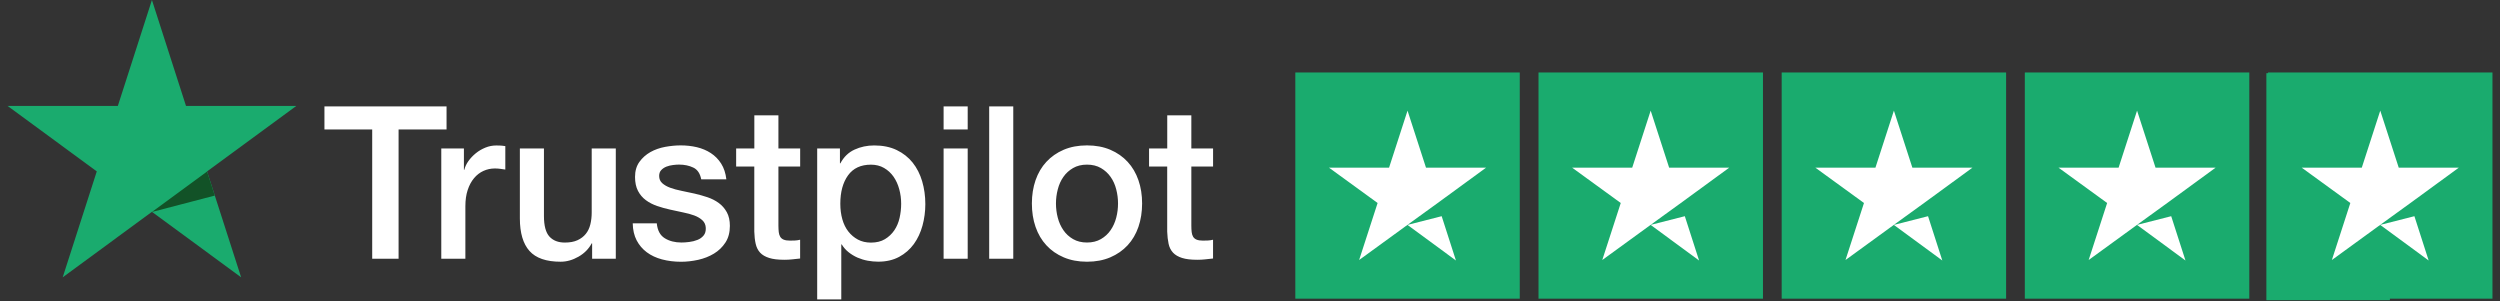 <svg width="166" height="20" viewBox="0 0 166 20" fill="none" xmlns="http://www.w3.org/2000/svg">
<rect x="0" y="0" width="166" height="20" fill="#333333" stroke="none"/>
<path d="M100.912 4.813H86.009V19.832H100.912V4.813Z" fill="#1AAB6E"/>
<path d="M117.061 4.813H102.157V19.832H117.061V4.813Z" fill="#1AAB6E"/>
<path d="M133.206 4.813H118.303V19.832H133.206V4.813Z" fill="#1AAB6E"/>
<path d="M149.354 4.813H134.448V19.832H149.354V4.813Z" fill="#1AAB6E"/>
<path d="M165.5 4.813H150.596V19.832H165.5V4.813Z" fill="#1AAB6E"/>
<path d="M158.688 4.859H150.487V19.932H158.688V4.859Z" fill="#1AAB6E"/>
<path d="M93.46 14.933L95.727 14.355L96.674 17.297L93.46 14.936V14.933ZM98.677 11.132H94.686L93.46 7.346L92.234 11.132H88.243L91.473 13.479L90.246 17.265L93.476 14.917L95.463 13.479L98.677 11.132Z" fill="white"/>
<path d="M109.605 14.933L111.872 14.355L112.819 17.297L109.605 14.936V14.933ZM114.822 11.132H110.831L109.605 7.346L108.379 11.132H104.388L107.618 13.479L106.391 17.265L109.621 14.917L111.608 13.479L114.822 11.132Z" fill="white"/>
<path d="M125.755 14.933L128.022 14.355L128.969 17.297L125.755 14.936V14.933ZM130.972 11.132H126.981L125.755 7.346L124.529 11.132H120.538L123.768 13.479L122.541 17.265L125.771 14.917L127.758 13.479L130.972 11.132Z" fill="white"/>
<path d="M141.901 14.933L144.168 14.355L145.115 17.297L141.901 14.936V14.933ZM147.118 11.132H143.127L141.901 7.346L140.675 11.132H136.684L139.914 13.479L138.687 17.265L141.917 14.917L143.904 13.479L147.118 11.132Z" fill="white"/>
<path d="M158.049 14.933L160.316 14.355L161.263 17.297L158.049 14.936V14.933ZM163.266 11.132H159.276L158.049 7.346L156.823 11.132H152.832L156.062 13.479L154.836 17.265L158.065 14.917L160.053 13.479L163.266 11.132Z" fill="white"/>
<path d="M21.543 7.065H29.651V8.595H26.466V17.179H24.714V8.595H21.543V7.065ZM29.301 9.856H30.804V11.273H30.831C30.879 11.074 30.97 10.881 31.104 10.693C31.24 10.503 31.403 10.332 31.595 10.175C31.787 10.018 32 9.895 32.234 9.8C32.467 9.704 32.706 9.66 32.95 9.66C33.136 9.66 33.267 9.665 33.336 9.674C33.405 9.682 33.478 9.693 33.553 9.702V11.259C33.441 11.24 33.325 11.223 33.208 11.209C33.092 11.195 32.978 11.186 32.864 11.186C32.592 11.186 32.339 11.24 32.1 11.349C31.862 11.458 31.653 11.618 31.476 11.831C31.298 12.044 31.156 12.304 31.054 12.618C30.951 12.929 30.901 13.287 30.901 13.694V17.179H29.301V9.856ZM40.889 17.179H39.317V16.159H39.289C39.092 16.526 38.801 16.823 38.412 17.044C38.023 17.266 37.629 17.378 37.226 17.378C36.271 17.378 35.582 17.14 35.157 16.663C34.733 16.187 34.519 15.467 34.519 14.503V9.856H36.118V14.347C36.118 14.988 36.24 15.442 36.482 15.708C36.726 15.974 37.065 16.106 37.507 16.106C37.843 16.106 38.123 16.053 38.348 15.949C38.573 15.845 38.756 15.705 38.895 15.531C39.037 15.358 39.137 15.148 39.198 14.901C39.259 14.655 39.289 14.391 39.289 14.108V9.859H40.889V17.182V17.179ZM43.61 14.828C43.657 15.302 43.835 15.632 44.143 15.82C44.451 16.011 44.821 16.103 45.251 16.103C45.401 16.103 45.57 16.092 45.764 16.067C45.956 16.044 46.137 15.999 46.303 15.932C46.473 15.868 46.609 15.77 46.717 15.641C46.825 15.512 46.872 15.347 46.864 15.136C46.856 14.929 46.781 14.758 46.639 14.627C46.498 14.495 46.317 14.389 46.1 14.307C45.881 14.226 45.631 14.159 45.351 14.103C45.07 14.047 44.784 13.985 44.496 13.918C44.196 13.853 43.91 13.772 43.632 13.677C43.357 13.582 43.107 13.456 42.888 13.293C42.669 13.133 42.494 12.926 42.363 12.677C42.233 12.428 42.166 12.117 42.166 11.749C42.166 11.352 42.263 11.021 42.455 10.752C42.646 10.483 42.891 10.268 43.185 10.099C43.479 9.934 43.807 9.819 44.168 9.752C44.526 9.688 44.87 9.654 45.198 9.654C45.573 9.654 45.928 9.693 46.273 9.774C46.614 9.856 46.922 9.985 47.197 10.164C47.472 10.343 47.703 10.576 47.886 10.864C48.069 11.153 48.183 11.5 48.23 11.906H46.562C46.486 11.52 46.312 11.259 46.037 11.128C45.762 10.996 45.445 10.929 45.09 10.929C44.979 10.929 44.846 10.937 44.69 10.957C44.537 10.976 44.39 11.01 44.254 11.063C44.118 11.116 44.004 11.192 43.91 11.29C43.815 11.388 43.768 11.52 43.768 11.68C43.768 11.878 43.835 12.038 43.971 12.161C44.107 12.285 44.285 12.386 44.504 12.467C44.723 12.548 44.973 12.615 45.254 12.671C45.534 12.727 45.823 12.789 46.123 12.856C46.411 12.923 46.697 13.002 46.978 13.097C47.258 13.192 47.508 13.318 47.728 13.481C47.947 13.64 48.125 13.845 48.261 14.092C48.397 14.338 48.464 14.641 48.464 14.999C48.464 15.434 48.366 15.803 48.169 16.103C47.972 16.406 47.717 16.652 47.406 16.84C47.092 17.03 46.745 17.165 46.362 17.252C45.978 17.336 45.598 17.381 45.226 17.381C44.768 17.381 44.346 17.327 43.957 17.224C43.568 17.12 43.232 16.963 42.946 16.75C42.66 16.537 42.438 16.274 42.272 15.957C42.108 15.641 42.022 15.265 42.013 14.831H43.613L43.61 14.828ZM48.883 9.856H50.088V7.659H51.687V9.856H53.131V11.06H51.687V14.971C51.687 15.142 51.696 15.288 51.709 15.411C51.723 15.534 51.757 15.638 51.807 15.722C51.859 15.806 51.934 15.87 52.037 15.912C52.14 15.955 52.282 15.977 52.456 15.977C52.568 15.977 52.681 15.977 52.792 15.969C52.904 15.963 53.017 15.946 53.128 15.918V17.165C52.951 17.184 52.779 17.204 52.609 17.221C52.44 17.24 52.268 17.249 52.09 17.249C51.668 17.249 51.329 17.21 51.074 17.128C50.815 17.047 50.615 16.93 50.471 16.775C50.327 16.619 50.23 16.422 50.177 16.187C50.124 15.952 50.093 15.683 50.085 15.38V11.06H48.88V9.856H48.883ZM54.256 9.856H55.772V10.847H55.8C56.025 10.422 56.338 10.119 56.741 9.934C57.144 9.749 57.577 9.657 58.046 9.657C58.615 9.657 59.115 9.758 59.54 9.962C59.965 10.167 60.317 10.444 60.6 10.797C60.881 11.15 61.092 11.565 61.231 12.035C61.37 12.509 61.442 13.013 61.442 13.551C61.442 14.041 61.378 14.52 61.253 14.982C61.125 15.445 60.934 15.854 60.678 16.207C60.42 16.56 60.095 16.843 59.704 17.055C59.309 17.268 58.848 17.375 58.315 17.375C58.082 17.375 57.849 17.352 57.616 17.311C57.382 17.268 57.157 17.198 56.941 17.106C56.724 17.011 56.527 16.89 56.344 16.745C56.16 16.599 56.011 16.425 55.888 16.226H55.861V19.879H54.261V9.85L54.256 9.856ZM59.837 13.526C59.837 13.195 59.795 12.873 59.709 12.562C59.626 12.251 59.498 11.974 59.332 11.733C59.162 11.492 58.954 11.299 58.701 11.153C58.449 11.007 58.16 10.934 57.832 10.934C57.157 10.934 56.652 11.17 56.31 11.643C55.969 12.117 55.797 12.744 55.797 13.528C55.797 13.896 55.841 14.24 55.93 14.557C56.019 14.873 56.152 15.145 56.33 15.372C56.508 15.599 56.721 15.778 56.969 15.91C57.216 16.041 57.504 16.109 57.832 16.109C58.196 16.109 58.507 16.033 58.757 15.882C59.009 15.73 59.218 15.534 59.382 15.293C59.545 15.053 59.662 14.778 59.731 14.473C59.801 14.164 59.837 13.851 59.837 13.531V13.526ZM62.655 7.065H64.255V8.595H62.655V7.065ZM62.655 9.856H64.255V17.179H62.655V9.856ZM65.682 7.065H67.281V17.182H65.682V7.068V7.065ZM72.177 17.378C71.596 17.378 71.08 17.28 70.627 17.086C70.175 16.893 69.791 16.627 69.478 16.285C69.164 15.946 68.925 15.54 68.761 15.066C68.597 14.593 68.517 14.075 68.517 13.509C68.517 12.943 68.6 12.436 68.761 11.965C68.925 11.492 69.164 11.086 69.478 10.747C69.791 10.408 70.175 10.139 70.627 9.945C71.08 9.752 71.596 9.654 72.177 9.654C72.757 9.654 73.273 9.752 73.726 9.945C74.179 10.139 74.562 10.405 74.876 10.747C75.189 11.086 75.428 11.492 75.592 11.965C75.756 12.439 75.836 12.951 75.836 13.509C75.836 14.066 75.753 14.596 75.592 15.066C75.428 15.54 75.189 15.946 74.876 16.285C74.562 16.624 74.179 16.893 73.726 17.086C73.273 17.28 72.757 17.378 72.177 17.378ZM72.177 16.103C72.532 16.103 72.84 16.027 73.101 15.876C73.362 15.725 73.579 15.526 73.745 15.282C73.915 15.036 74.037 14.761 74.118 14.453C74.198 14.145 74.237 13.831 74.237 13.512C74.237 13.192 74.198 12.89 74.118 12.576C74.04 12.265 73.915 11.988 73.745 11.747C73.576 11.506 73.362 11.31 73.101 11.158C72.84 11.007 72.532 10.931 72.177 10.931C71.821 10.931 71.513 11.007 71.252 11.158C70.991 11.31 70.774 11.506 70.608 11.747C70.438 11.988 70.316 12.265 70.236 12.576C70.155 12.887 70.116 13.198 70.116 13.512C70.116 13.825 70.155 14.148 70.236 14.453C70.316 14.761 70.438 15.036 70.608 15.282C70.777 15.529 70.991 15.725 71.252 15.876C71.513 16.027 71.821 16.103 72.177 16.103ZM76.3 9.856H77.505V7.659H79.105V9.856H80.548V11.06H79.105V14.971C79.105 15.142 79.113 15.288 79.127 15.411C79.141 15.534 79.174 15.638 79.224 15.722C79.277 15.806 79.352 15.87 79.454 15.912C79.557 15.955 79.699 15.977 79.874 15.977C79.985 15.977 80.099 15.977 80.21 15.969C80.321 15.963 80.434 15.946 80.546 15.918V17.165C80.368 17.184 80.196 17.204 80.026 17.221C79.857 17.24 79.685 17.249 79.507 17.249C79.085 17.249 78.746 17.21 78.491 17.128C78.233 17.047 78.033 16.93 77.888 16.775C77.744 16.619 77.644 16.422 77.594 16.187C77.544 15.952 77.513 15.683 77.502 15.38V11.06H76.297V9.856H76.3Z" fill="white"/>
<path d="M19.676 7.035H12.351L10.088 0L7.825 7.032H0.5L6.426 11.38L4.163 18.414L10.088 14.066L16.011 18.414L13.748 11.383L19.673 7.035H19.676Z" fill="#1AAB6E"/>
<path d="M14.261 12.984L13.748 11.39L10.088 14.076L14.261 12.986V12.984Z" fill="#125227"/>
</svg>
